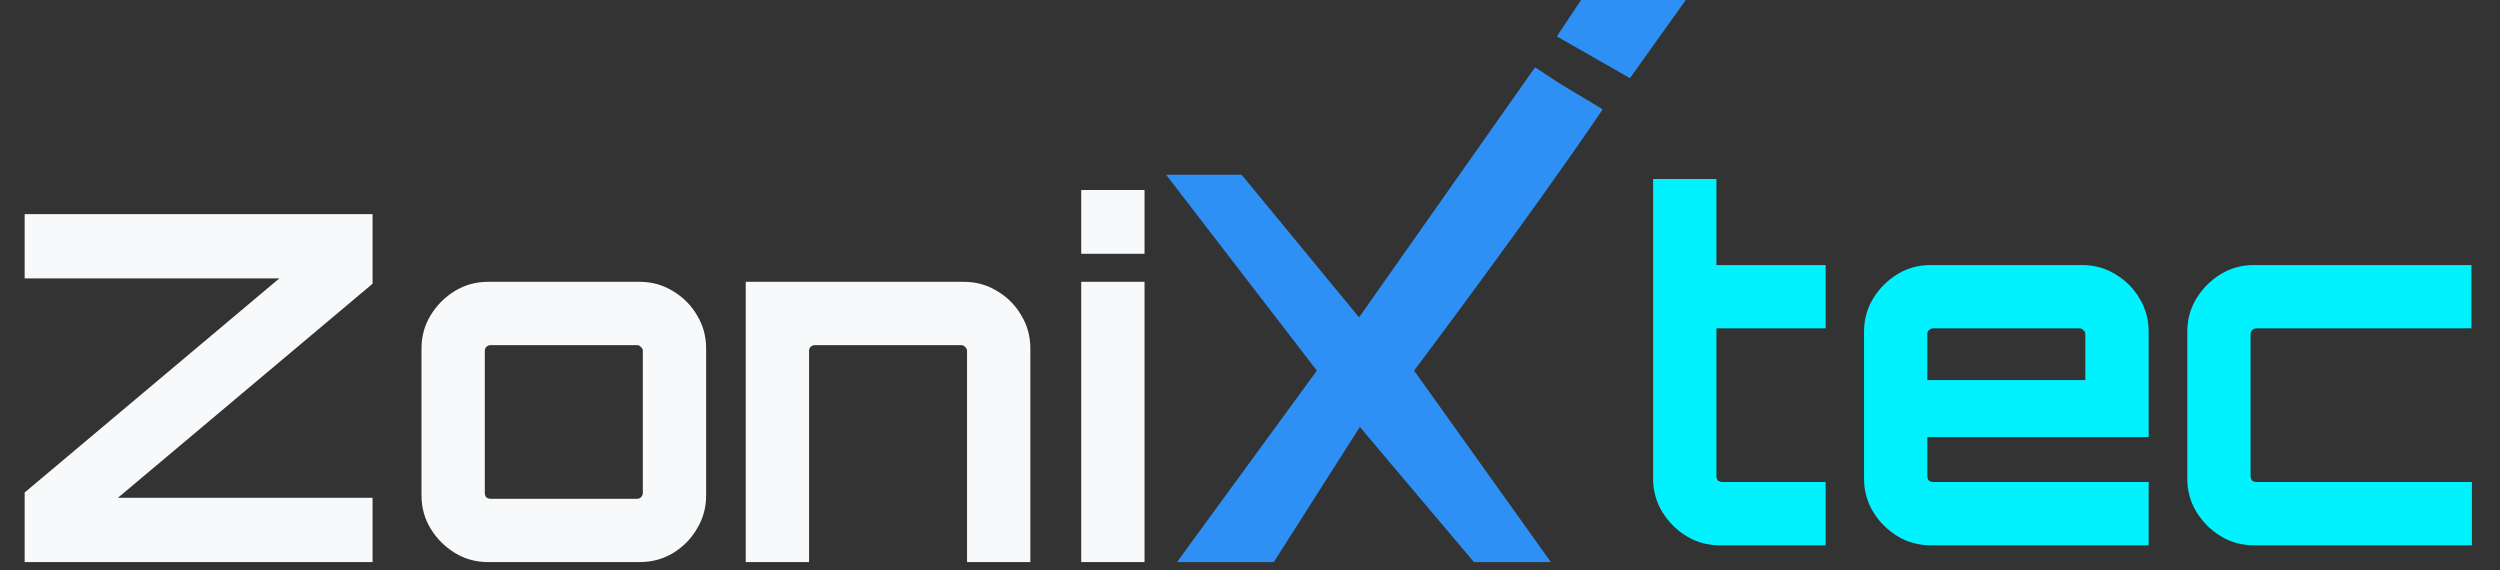 <svg width="149" height="34" viewBox="0 0 149 34" fill="none" xmlns="http://www.w3.org/2000/svg">
<rect x="0" y="0" width="149" height="34" fill="#333333" stroke="none"/>
<path d="M1.469 33.5V29.353L16.646 16.594H1.469V12.764H22.205V16.911L7.027 29.67H22.205V33.5H1.469ZM29.096 33.5C28.367 33.5 27.704 33.318 27.109 32.953C26.514 32.588 26.034 32.108 25.669 31.513C25.304 30.918 25.122 30.255 25.122 29.526V20.77C25.122 20.041 25.304 19.378 25.669 18.783C26.034 18.188 26.514 17.708 27.109 17.343C27.704 16.978 28.367 16.796 29.096 16.796H38.111C38.84 16.796 39.503 16.978 40.098 17.343C40.712 17.708 41.192 18.188 41.538 18.783C41.903 19.378 42.085 20.041 42.085 20.77V29.526C42.085 30.255 41.903 30.918 41.538 31.513C41.192 32.108 40.722 32.588 40.127 32.953C39.532 33.318 38.859 33.5 38.111 33.5H29.096ZM29.24 29.727H37.967C38.063 29.727 38.139 29.698 38.197 29.641C38.274 29.564 38.312 29.478 38.312 29.382V20.914C38.312 20.818 38.274 20.742 38.197 20.684C38.139 20.607 38.063 20.569 37.967 20.569H29.24C29.144 20.569 29.058 20.607 28.981 20.684C28.924 20.742 28.895 20.818 28.895 20.914V29.382C28.895 29.478 28.924 29.564 28.981 29.641C29.058 29.698 29.144 29.727 29.24 29.727ZM44.446 33.5V16.796H57.435C58.164 16.796 58.827 16.978 59.422 17.343C60.036 17.708 60.516 18.188 60.862 18.783C61.227 19.378 61.409 20.041 61.409 20.77V33.5H57.636V20.914C57.636 20.818 57.598 20.742 57.521 20.684C57.463 20.607 57.387 20.569 57.291 20.569H48.564C48.468 20.569 48.382 20.607 48.305 20.684C48.247 20.742 48.219 20.818 48.219 20.914V33.5H44.446ZM64.441 33.5V16.796H68.214V33.5H64.441ZM64.441 15.126V11.324H68.214V15.126H64.441Z" fill="#F8F9FA"/>
<path d="M94.5 0.5L93.5 2L97 4L99.5 0.5H94.5Z" fill="#2E90F4" stroke="#2E90F4"/>
<path d="M91.489 4.011L91.497 4L91.489 4.011L91.489 4.011L81 18.914L74 10.414H69.5L78.483 22.09L70.148 33.5H75.918L81.047 25.446L87.846 33.5H92.431L84.28 22.09C84.28 22.09 91.241 12.842 95.497 6.551V6.5L92.997 5L91.489 4.011Z" fill="#2E90F4"/>
<path d="M102.501 32.5C101.771 32.5 101.109 32.318 100.514 31.953C99.918 31.588 99.438 31.108 99.074 30.513C98.709 29.918 98.526 29.255 98.526 28.526V10.67H102.299V15.796H108.808V19.569H102.299V28.382C102.299 28.478 102.328 28.564 102.386 28.641C102.462 28.698 102.549 28.727 102.645 28.727H108.808V32.5H102.501ZM115.071 32.5C114.342 32.5 113.679 32.318 113.084 31.953C112.489 31.588 112.009 31.108 111.644 30.513C111.279 29.918 111.097 29.255 111.097 28.526V19.77C111.097 19.041 111.279 18.378 111.644 17.783C112.009 17.188 112.489 16.708 113.084 16.343C113.679 15.978 114.342 15.796 115.071 15.796H124.086C124.815 15.796 125.478 15.978 126.073 16.343C126.687 16.708 127.167 17.188 127.513 17.783C127.878 18.378 128.06 19.041 128.06 19.77V26.049H114.87V28.382C114.87 28.478 114.899 28.564 114.956 28.641C115.033 28.698 115.119 28.727 115.215 28.727H128.06V32.5H115.071ZM114.87 22.65H124.287V19.914C124.287 19.818 124.249 19.742 124.172 19.684C124.115 19.607 124.038 19.569 123.942 19.569H115.215C115.119 19.569 115.033 19.607 114.956 19.684C114.899 19.742 114.87 19.818 114.87 19.914V22.65ZM134.337 32.5C133.607 32.5 132.945 32.318 132.35 31.953C131.755 31.588 131.275 31.108 130.91 30.513C130.545 29.918 130.363 29.255 130.363 28.526V19.77C130.363 19.041 130.545 18.378 130.91 17.783C131.275 17.188 131.755 16.708 132.35 16.343C132.945 15.978 133.607 15.796 134.337 15.796H147.297V19.569H134.481C134.385 19.569 134.299 19.607 134.222 19.684C134.164 19.742 134.135 19.818 134.135 19.914V28.382C134.135 28.478 134.164 28.564 134.222 28.641C134.299 28.698 134.385 28.727 134.481 28.727H147.326V32.5H134.337Z" fill="#00F2FF"/>
</svg>
